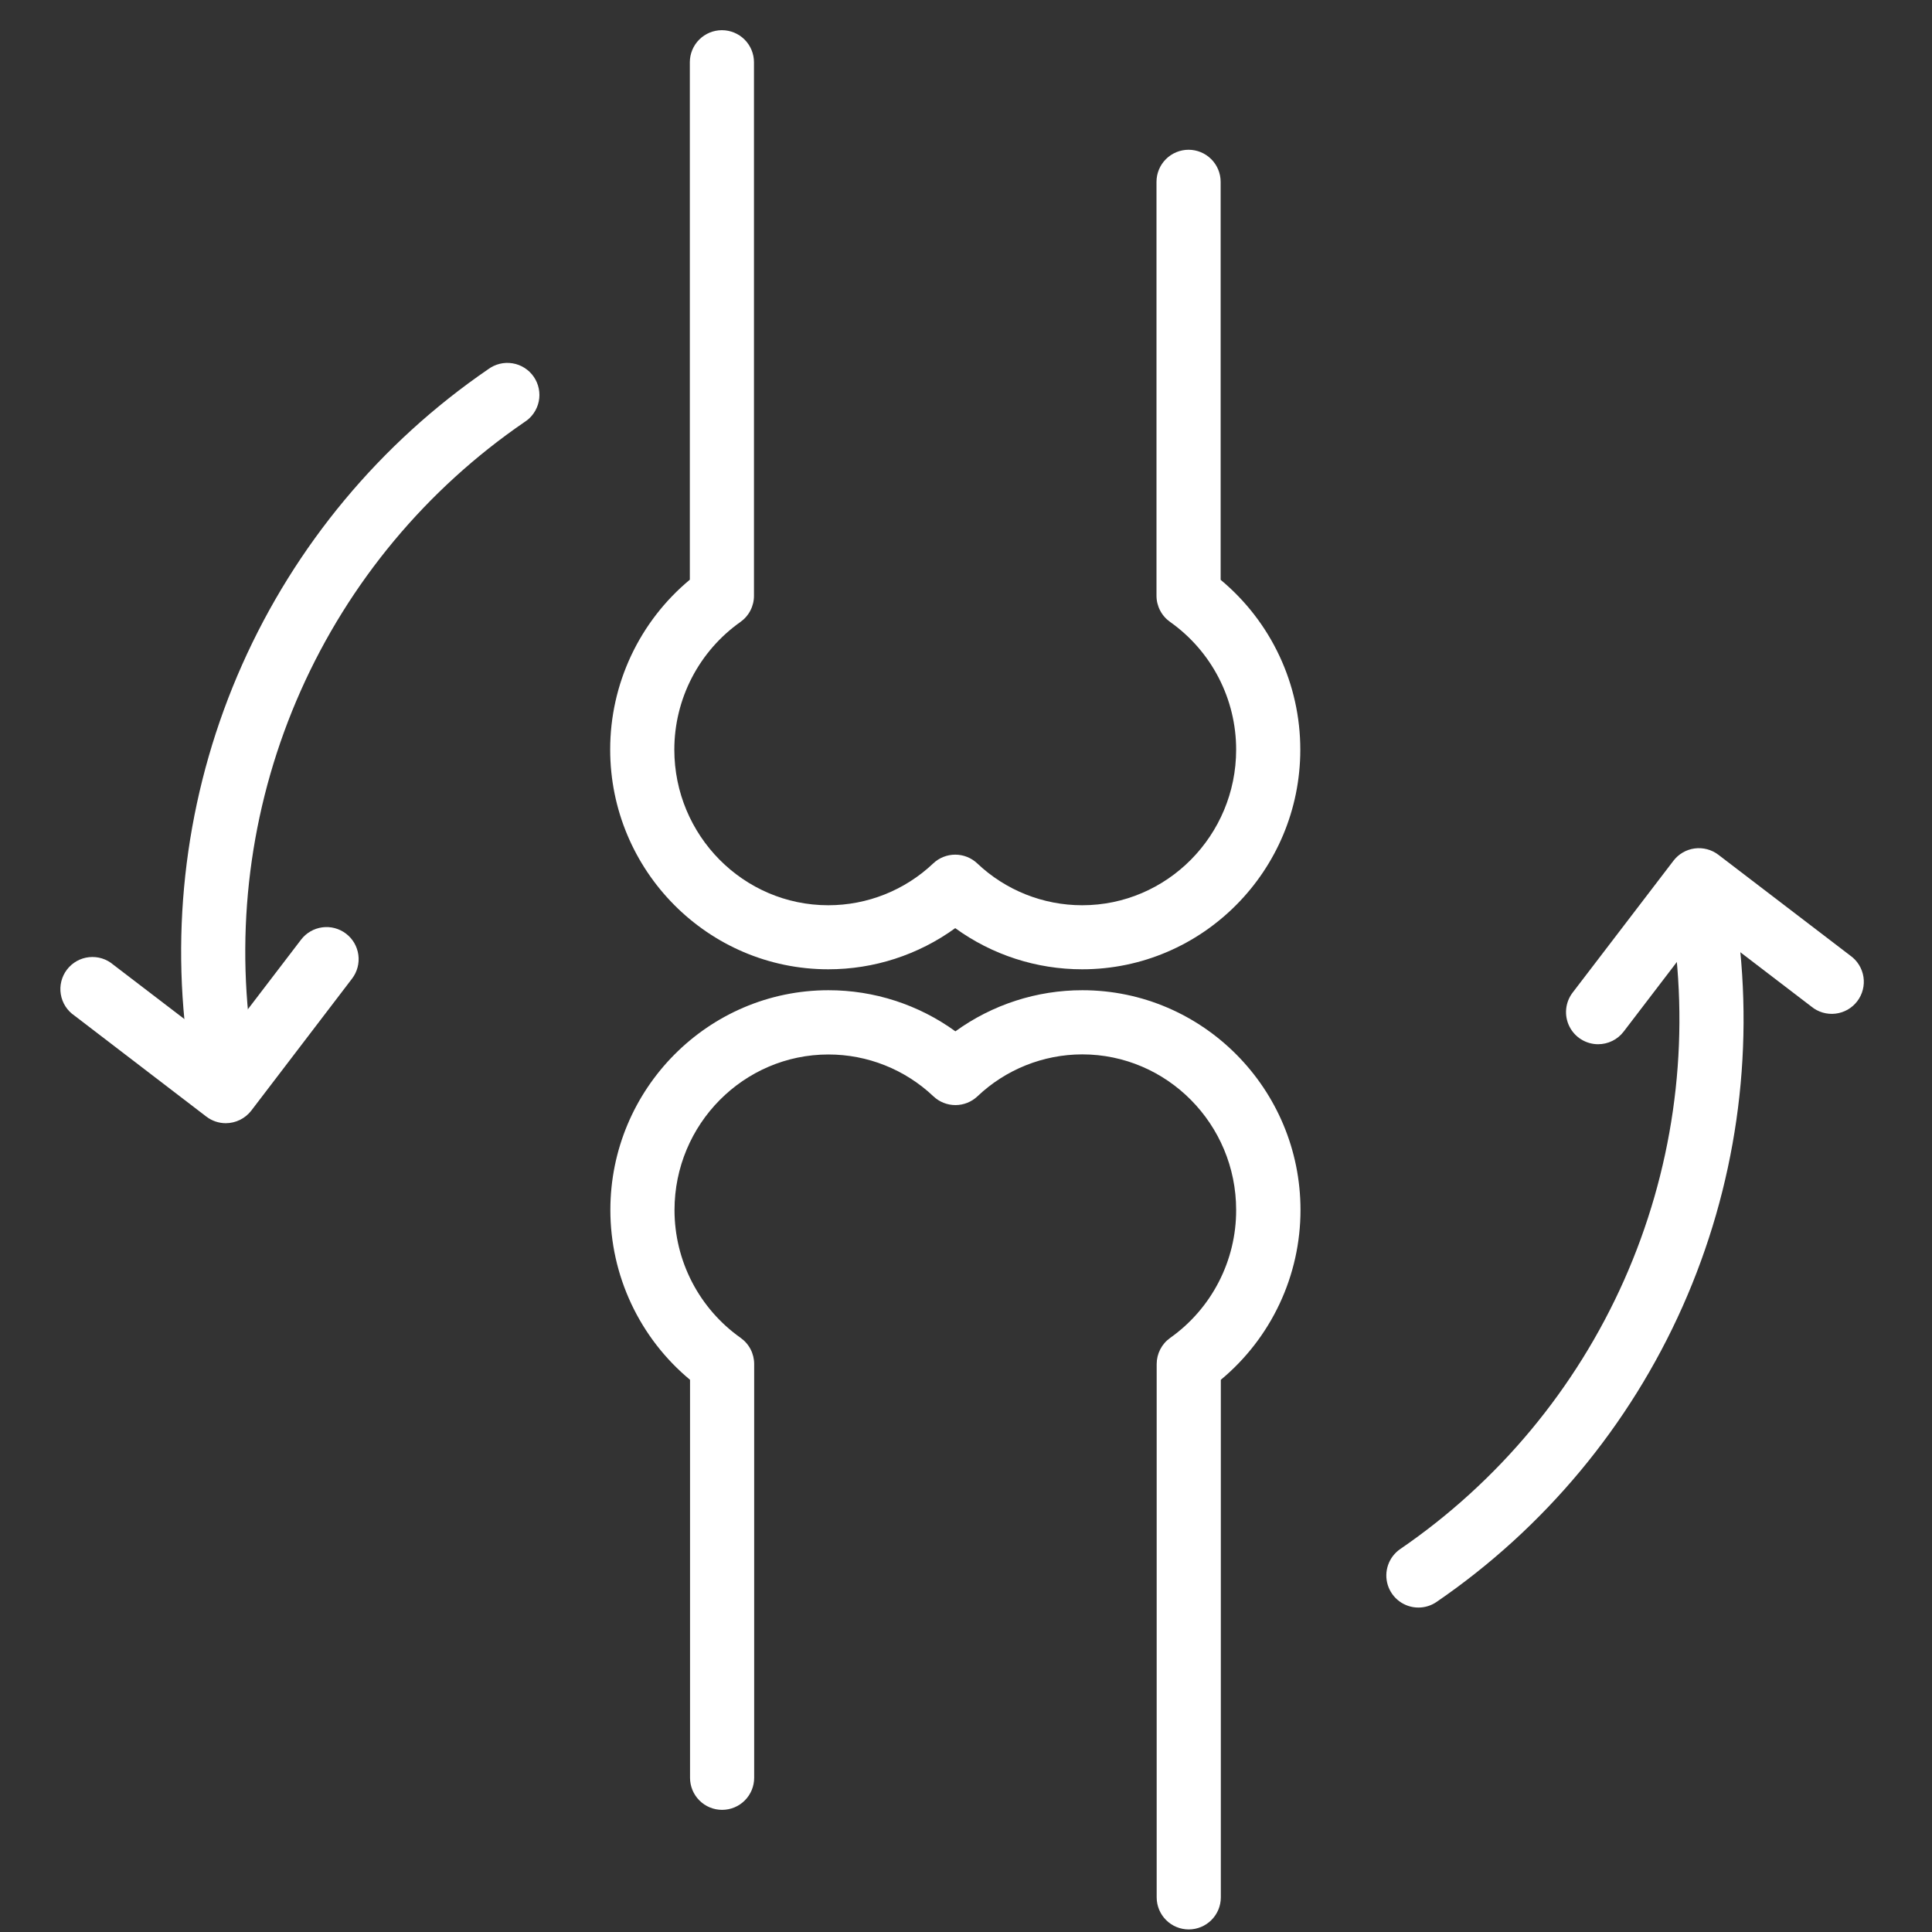 <svg xmlns="http://www.w3.org/2000/svg" width="128" height="128" viewBox="0 0 128 128" fill="none"><rect x="0" y="0" width="128" height="128" fill="#333333" stroke="none"/><path d="M71.698 64.218C68.677 64.22 65.732 63.266 63.286 61.492C60.841 63.266 57.897 64.22 54.876 64.218C46.908 64.218 40.426 57.685 40.426 49.657C40.425 47.51 40.898 45.389 41.81 43.444C42.722 41.5 44.051 39.78 45.703 38.407V4.125C45.703 3.561 45.927 3.021 46.326 2.622C46.724 2.224 47.265 2 47.828 2C48.392 2 48.932 2.224 49.331 2.622C49.729 3.021 49.953 3.561 49.953 4.125V39.458C49.956 39.8 49.875 40.138 49.718 40.443C49.562 40.748 49.333 41.01 49.053 41.208C47.701 42.164 46.597 43.432 45.835 44.904C45.074 46.375 44.676 48.008 44.676 49.665C44.676 55.35 49.251 59.975 54.876 59.975C57.463 59.975 59.951 58.983 61.828 57.203C62.223 56.83 62.745 56.623 63.287 56.623C63.83 56.623 64.351 56.83 64.746 57.203C66.623 58.983 69.111 59.975 71.698 59.975C77.323 59.975 81.898 55.35 81.898 49.665C81.899 48.007 81.501 46.373 80.74 44.901C79.978 43.428 78.874 42.16 77.521 41.203C77.241 41.005 77.012 40.743 76.856 40.438C76.699 40.133 76.618 39.795 76.621 39.453V12.047C76.621 11.484 76.845 10.943 77.243 10.545C77.642 10.146 78.182 9.922 78.746 9.922C79.309 9.922 79.85 10.146 80.248 10.545C80.647 10.943 80.871 11.484 80.871 12.047V38.415C82.522 39.788 83.852 41.507 84.764 43.452C85.676 45.396 86.149 47.517 86.148 49.665C86.148 57.685 79.666 64.218 71.698 64.218Z" fill="white"></path><path d="M78.758 127.83C78.195 127.83 77.654 127.606 77.256 127.208C76.857 126.809 76.633 126.269 76.633 125.705V90.373C76.633 90.032 76.715 89.696 76.871 89.394C77.028 89.091 77.255 88.831 77.534 88.635C78.886 87.675 79.988 86.405 80.747 84.931C81.507 83.458 81.902 81.823 81.898 80.165C81.898 74.48 77.323 69.855 71.698 69.855C69.115 69.86 66.631 70.855 64.758 72.635C64.364 73.007 63.842 73.215 63.3 73.215C62.757 73.215 62.235 73.007 61.841 72.635C59.964 70.855 57.475 69.862 54.889 69.862C49.264 69.862 44.688 74.487 44.688 80.172C44.688 81.83 45.085 83.464 45.847 84.937C46.609 86.409 47.713 87.677 49.066 88.635C49.344 88.831 49.572 89.091 49.728 89.394C49.885 89.696 49.966 90.032 49.966 90.373V117.782C49.966 118.346 49.742 118.887 49.344 119.285C48.945 119.684 48.405 119.907 47.841 119.907C47.277 119.907 46.737 119.684 46.338 119.285C45.94 118.887 45.716 118.346 45.716 117.782V91.415C44.064 90.042 42.735 88.323 41.823 86.378C40.911 84.434 40.438 82.313 40.438 80.165C40.438 72.138 46.921 65.605 54.889 65.605C57.909 65.603 60.852 66.556 63.298 68.328C65.746 66.556 68.69 65.603 71.711 65.605C79.678 65.605 86.161 72.138 86.161 80.165C86.161 82.313 85.689 84.434 84.776 86.378C83.864 88.323 82.535 90.042 80.883 91.415V125.705C80.883 126.268 80.659 126.808 80.26 127.207C79.862 127.605 79.322 127.829 78.758 127.83Z" fill="white"></path><path d="M93.976 106.505C93.522 106.506 93.08 106.361 92.714 106.092C92.348 105.823 92.078 105.444 91.943 105.011C91.809 104.577 91.816 104.112 91.965 103.683C92.114 103.254 92.396 102.884 92.771 102.627C99.264 98.18 104.395 92.018 107.594 84.828C110.793 77.638 111.934 69.7 110.891 61.9L110.591 59.65C110.521 59.093 110.673 58.532 111.016 58.087C111.358 57.643 111.862 57.352 112.418 57.278C112.974 57.203 113.537 57.352 113.984 57.691C114.43 58.03 114.725 58.532 114.803 59.087L115.103 61.337C116.251 69.917 114.996 78.646 111.478 86.555C107.959 94.463 102.316 101.24 95.176 106.132C94.823 106.375 94.404 106.505 93.976 106.505Z" fill="white"></path><path d="M105.876 69.183C105.48 69.182 105.092 69.07 104.756 68.861C104.419 68.651 104.148 68.352 103.973 67.997C103.797 67.642 103.725 67.245 103.763 66.85C103.801 66.456 103.948 66.08 104.189 65.765L110.869 57.028C111.211 56.58 111.717 56.287 112.275 56.212C112.833 56.138 113.399 56.288 113.846 56.63L122.584 63.31C122.817 63.475 123.015 63.685 123.165 63.928C123.315 64.171 123.415 64.441 123.459 64.724C123.502 65.006 123.488 65.294 123.417 65.571C123.347 65.847 123.221 66.107 123.048 66.334C122.875 66.561 122.658 66.751 122.41 66.893C122.161 67.034 121.887 67.124 121.603 67.157C121.32 67.19 121.032 67.165 120.758 67.085C120.484 67.004 120.229 66.869 120.009 66.688L112.959 61.297L107.571 68.347C107.372 68.608 107.115 68.819 106.821 68.963C106.527 69.108 106.204 69.183 105.876 69.183Z" fill="white"></path><path d="M14.816 73.347C14.301 73.347 13.805 73.159 13.418 72.82C13.031 72.48 12.781 72.012 12.713 71.502L12.413 69.252C11.267 60.675 12.523 51.947 16.041 44.04C19.559 36.133 25.201 29.357 32.34 24.465C32.57 24.294 32.831 24.171 33.109 24.103C33.387 24.035 33.676 24.024 33.958 24.071C34.241 24.117 34.511 24.22 34.752 24.374C34.994 24.527 35.202 24.728 35.364 24.964C35.526 25.2 35.639 25.466 35.695 25.746C35.752 26.027 35.752 26.316 35.694 26.596C35.636 26.876 35.522 27.142 35.359 27.377C35.196 27.613 34.988 27.812 34.745 27.965C28.253 32.413 23.121 38.576 19.922 45.767C16.723 52.959 15.582 60.896 16.625 68.698L16.925 70.948C17 71.506 16.85 72.072 16.508 72.519C16.165 72.967 15.659 73.26 15.101 73.335C15.006 73.347 14.911 73.351 14.816 73.347Z" fill="white"></path><path d="M14.961 74.415C14.494 74.415 14.041 74.261 13.671 73.978L4.933 67.287C4.694 67.125 4.49 66.916 4.334 66.672C4.179 66.428 4.074 66.156 4.028 65.87C3.981 65.585 3.993 65.293 4.064 65.012C4.134 64.732 4.261 64.468 4.436 64.239C4.612 64.009 4.832 63.817 5.084 63.675C5.336 63.534 5.615 63.445 5.902 63.415C6.19 63.385 6.481 63.413 6.757 63.499C7.033 63.585 7.289 63.727 7.508 63.915L14.558 69.305L19.946 62.255C20.115 62.033 20.327 61.847 20.569 61.707C20.81 61.567 21.077 61.476 21.354 61.439C21.63 61.402 21.912 61.42 22.181 61.492C22.451 61.564 22.704 61.688 22.926 61.858C23.148 62.027 23.334 62.239 23.474 62.48C23.614 62.722 23.705 62.989 23.742 63.265C23.779 63.542 23.761 63.823 23.689 64.093C23.617 64.363 23.493 64.616 23.323 64.838L16.643 73.588C16.444 73.844 16.189 74.051 15.897 74.195C15.606 74.338 15.286 74.413 14.961 74.415Z" fill="white"></path></svg>